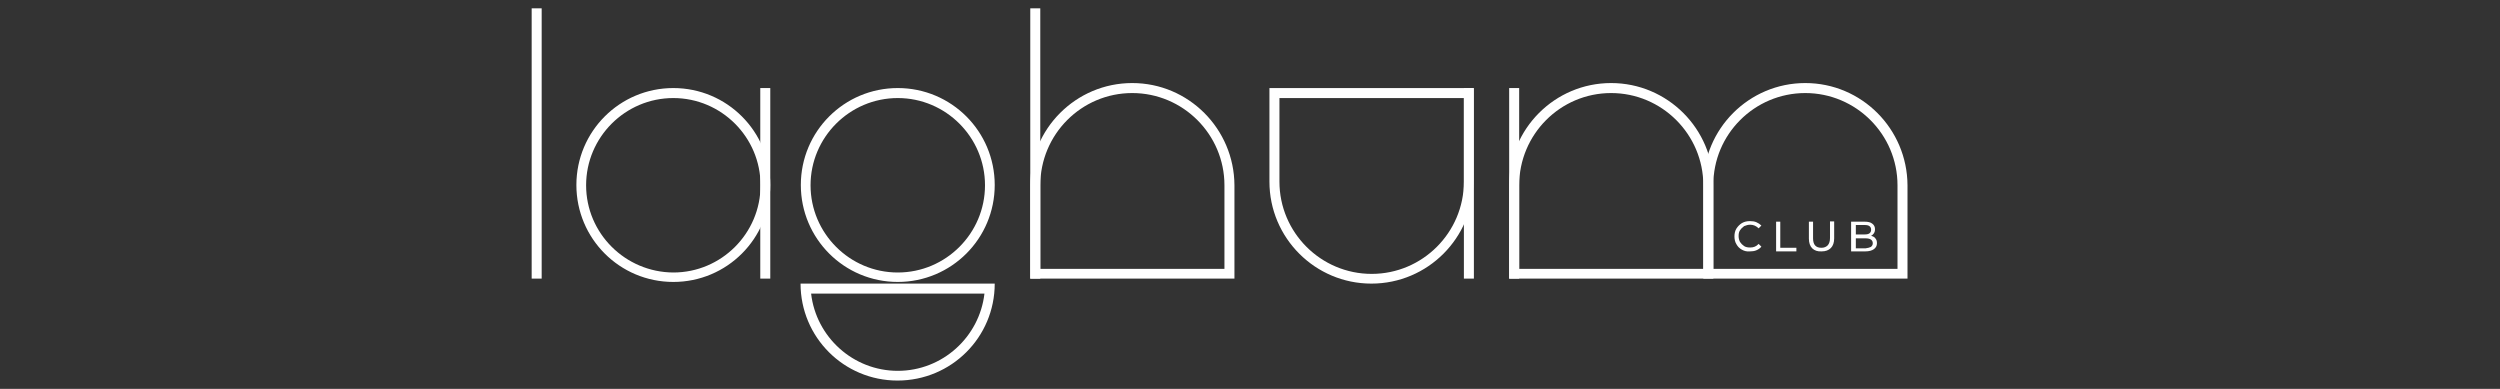 <?xml version="1.0" encoding="utf-8"?>
<!-- Generator: Adobe Illustrator 27.7.0, SVG Export Plug-In . SVG Version: 6.00 Build 0)  -->
<svg version="1.1" id="Capa_2" xmlns="http://www.w3.org/2000/svg" xmlns:xlink="http://www.w3.org/1999/xlink" x="0px" y="0px"
	 viewBox="0 0 900 140" style="enable-background:new 0 0 900 140;" xml:space="preserve">
<rect x="0" y="0" width="900" height="140" fill="#333333" stroke="none"/>
<style type="text/css">
	.st0{fill:#FFFFFF;}
</style>
<g>
	<g>
		<path class="st0" d="M242.4,35.3c17.3,0,31.4,14.1,31.4,31.4c0,17.3-14.1,31.4-31.4,31.4C225.1,98,211,84,211,66.7
			C211,49.4,225.1,35.3,242.4,35.3 M242.4,31.7c-19.3,0-34.9,15.6-34.9,34.9s15.6,34.9,34.9,34.9c19.3,0,34.9-15.6,34.9-34.9
			S261.7,31.7,242.4,31.7L242.4,31.7z"/>
		<path class="st0" d="M407.6,33.5c18.3,0,33.2,14.9,33.2,33.2v30.1h-66.3V66.7C374.5,48.4,389.3,33.5,407.6,33.5 M407.6,29.9
			c-20.3,0-36.7,16.5-36.7,36.7v33.7h73.5V66.7C444.3,46.4,427.9,29.9,407.6,29.9L407.6,29.9z"/>
		<path class="st0" d="M323.2,35.3c17.3,0,31.4,14.1,31.4,31.4c0,17.3-14.1,31.4-31.4,31.4S291.8,84,291.8,66.7
			C291.8,49.4,305.9,35.3,323.2,35.3 M323.2,31.7c-19.3,0-34.9,15.6-34.9,34.9s15.6,34.9,34.9,34.9c19.3,0,34.9-15.6,34.9-34.9
			S342.5,31.7,323.2,31.7L323.2,31.7z"/>
		<path class="st0" d="M354.4,105.7c-1.8,15.6-15.1,27.8-31.2,27.8c-16.1,0-29.4-12.2-31.2-27.8H354.4 M358.1,102.1h-69.9
			c0,19.3,15.6,34.9,34.9,34.9C342.5,137,358.1,121.4,358.1,102.1L358.1,102.1z"/>
		<path class="st0" d="M580,33.5c18.3,0,33.2,14.9,33.2,33.2v30.1h-66.3V66.7C546.9,48.4,561.7,33.5,580,33.5 M580,29.9
			c-20.3,0-36.7,16.5-36.7,36.7v33.7h73.5V66.7C616.8,46.4,600.3,29.9,580,29.9L580,29.9z"/>
		<path class="st0" d="M649.9,33.5c18.3,0,33.2,14.9,33.2,33.2v30.1h-66.3V66.7C616.7,48.4,631.6,33.5,649.9,33.5 M649.9,29.9
			c-20.3,0-36.7,16.5-36.7,36.7v33.7h73.5V66.7C686.6,46.4,670.2,29.9,649.9,29.9L649.9,29.9z"/>
		<path class="st0" d="M527,35.3v30.1c0,18.3-14.9,33.2-33.2,33.2c-18.3,0-33.2-14.9-33.2-33.2V35.3H527 M530.5,31.7h-73.5v33.7
			c0,20.3,16.5,36.7,36.7,36.7c20.3,0,36.7-16.5,36.7-36.7V31.7L530.5,31.7z"/>
		<rect x="191.4" y="3" class="st0" width="3.6" height="97.3"/>
		<rect x="273.7" y="31.7" class="st0" width="3.6" height="68.6"/>
		<rect x="370.9" y="3" class="st0" width="3.6" height="97.3"/>
		<rect x="543.3" y="31.7" class="st0" width="3.6" height="68.6"/>
		<rect x="527" y="31.7" class="st0" width="3.6" height="68.6"/>
	</g>
	<g>
		<path class="st0" d="M627.1,89.9c-0.9-0.5-1.5-1.1-2-2c-0.5-0.8-0.7-1.8-0.7-2.8s0.2-2,0.7-2.8c0.5-0.8,1.2-1.5,2-2
			c0.9-0.5,1.8-0.7,2.9-0.7c0.8,0,1.6,0.1,2.3,0.4c0.7,0.3,1.3,0.7,1.8,1.2l-1,1c-0.8-0.8-1.8-1.3-3-1.3c-0.8,0-1.5,0.2-2.2,0.5
			c-0.6,0.4-1.1,0.9-1.5,1.5c-0.4,0.6-0.5,1.3-0.5,2.1c0,0.8,0.2,1.5,0.5,2.1c0.4,0.6,0.9,1.1,1.5,1.5c0.6,0.4,1.4,0.5,2.2,0.5
			c1.2,0,2.2-0.4,3-1.3l1,1c-0.5,0.6-1.1,1-1.8,1.3c-0.7,0.3-1.5,0.4-2.3,0.4C628.9,90.6,628,90.4,627.1,89.9z"/>
		<path class="st0" d="M639.4,79.8h1.5v9.4h5.8v1.3h-7.3V79.8z"/>
		<path class="st0" d="M652.4,89.4c-0.8-0.8-1.2-2-1.2-3.5v-6.1h1.5v6c0,2.3,1,3.4,3,3.4c1,0,1.7-0.3,2.3-0.9
			c0.5-0.6,0.8-1.4,0.8-2.6v-6h1.5v6.1c0,1.5-0.4,2.7-1.2,3.5c-0.8,0.8-1.9,1.2-3.3,1.2C654.4,90.6,653.2,90.2,652.4,89.4z"/>
		<path class="st0" d="M675.2,85.9c0.4,0.5,0.5,1,0.5,1.7c0,0.9-0.4,1.6-1.1,2.1c-0.7,0.5-1.7,0.8-3.1,0.8h-5.1V79.8h4.8
			c1.2,0,2.2,0.2,2.8,0.7c0.7,0.5,1,1.2,1,2c0,0.6-0.1,1-0.4,1.5c-0.3,0.4-0.6,0.7-1,0.9C674.4,85.1,674.9,85.4,675.2,85.9z
			 M668.1,81v3.4h3.1c0.8,0,1.4-0.1,1.8-0.4c0.4-0.3,0.6-0.7,0.6-1.3s-0.2-1-0.6-1.3c-0.4-0.3-1-0.4-1.8-0.4H668.1z M673.5,88.9
			c0.4-0.3,0.7-0.7,0.7-1.3c0-1.2-0.9-1.8-2.6-1.8h-3.5v3.6h3.5C672.4,89.3,673.1,89.1,673.5,88.9z"/>
	</g>
</g>
</svg>
